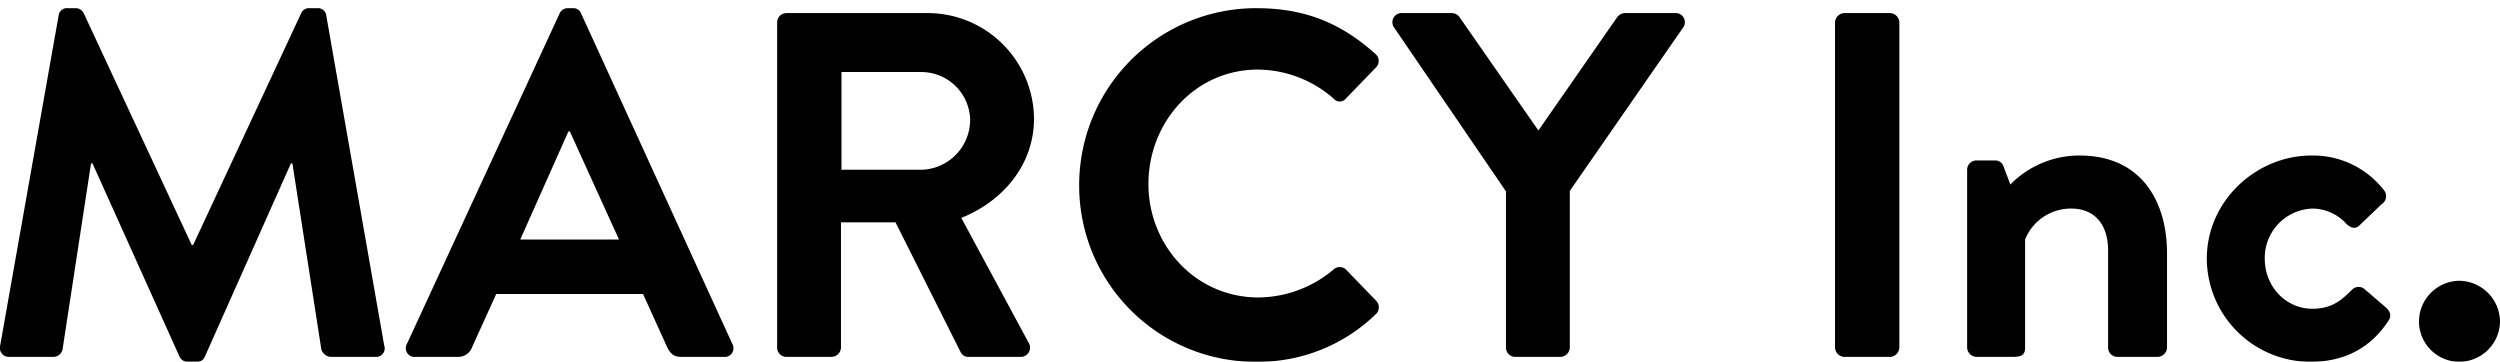 <svg xmlns="http://www.w3.org/2000/svg" xmlns:xlink="http://www.w3.org/1999/xlink" width="610.837" height="88.4" viewBox="0 0 610.837 88.4">
  <defs>
    <filter id="パス_1820" x="0" y="0" width="610.837" height="88.4" filterUnits="userSpaceOnUse">
      <feOffset dy="2" input="SourceAlpha"/>
      <feGaussianBlur result="blur"/>
      <feFlood flood-color="#fff"/>
      <feComposite operator="in" in2="blur"/>
      <feComposite in="SourceGraphic"/>
    </filter>
  </defs>
  <g transform="matrix(1, 0, 0, 1, 0, 0)" filter="url(#パス_1820)">
    <path id="パス_1820-2" data-name="パス 1820" d="M5.4-2.76A2.2,2.2,0,0,0,7.68,0h10.8a2.323,2.323,0,0,0,2.16-1.8L27.6-47.28h.36L49.2-.12A2.156,2.156,0,0,0,51.24,1.2H53.4A2.04,2.04,0,0,0,55.44-.12l21-47.16h.36L83.88-1.8A2.6,2.6,0,0,0,86.16,0H97.08a2.084,2.084,0,0,0,2.16-2.76L85.08-83.4a2.024,2.024,0,0,0-2.16-1.8H81A2.069,2.069,0,0,0,78.96-84L52.56-27.36H52.2L25.8-84a2.188,2.188,0,0,0-2.04-1.2H21.84a2.024,2.024,0,0,0-2.16,1.8ZM106.8,0h10.44a3.617,3.617,0,0,0,3.48-2.4l5.88-12.96h35.88L168.36-2.4c.84,1.68,1.68,2.4,3.48,2.4h10.44a2.119,2.119,0,0,0,2.04-3.12L147.36-83.88a2.04,2.04,0,0,0-2.04-1.32h-1.2a2.156,2.156,0,0,0-2.04,1.32L104.76-3.12A2.119,2.119,0,0,0,106.8,0Zm25.68-28.68,11.76-26.4h.36l12,26.4Zm62.76,26.4A2.278,2.278,0,0,0,197.52,0h11.04a2.36,2.36,0,0,0,2.28-2.28v-30.6h13.32l15.96,31.8A2.057,2.057,0,0,0,242.04,0h12.6a2.27,2.27,0,0,0,2.04-3.48L240.24-33.96C250.68-38.16,258-47.16,258-58.2A25.992,25.992,0,0,0,231.84-84H197.52a2.278,2.278,0,0,0-2.28,2.28Zm15.72-43.44V-69.6h19.56A11.938,11.938,0,0,1,242.4-57.96a12.222,12.222,0,0,1-11.88,12.24Zm58.08,3.84A43.021,43.021,0,0,0,312.36,1.2a41.186,41.186,0,0,0,29.16-11.64,2.285,2.285,0,0,0,.12-3.24l-7.44-7.68a2.21,2.21,0,0,0-3,0,28.8,28.8,0,0,1-18.36,6.84c-15.36,0-26.88-12.72-26.88-27.72,0-15.12,11.4-27.96,26.76-27.96a28.39,28.39,0,0,1,18.48,7.08,1.922,1.922,0,0,0,3,0l7.32-7.56a2.23,2.23,0,0,0-.12-3.36c-8.16-7.32-16.92-11.16-29.04-11.16A43.224,43.224,0,0,0,269.04-41.88ZM373.32-2.28A2.278,2.278,0,0,0,375.6,0h11.04a2.36,2.36,0,0,0,2.28-2.28V-40.56l27.72-39.96A2.222,2.222,0,0,0,414.72-84H402.36a2.385,2.385,0,0,0-1.92,1.08l-19.2,27.6-19.2-27.6A2.385,2.385,0,0,0,360.12-84H347.88a2.222,2.222,0,0,0-1.92,3.48l27.36,40.08Zm80.4,0A2.36,2.36,0,0,0,456,0h11.16a2.36,2.36,0,0,0,2.28-2.28V-81.72A2.36,2.36,0,0,0,467.16-84H456a2.36,2.36,0,0,0-2.28,2.28Zm32.28,0A2.36,2.36,0,0,0,488.28,0h8.88c2.28,0,3-.6,3-2.28v-26.4a12.051,12.051,0,0,1,11.28-7.56c5.76,0,9,3.96,9,10.2V-2.28A2.278,2.278,0,0,0,522.72,0h9.84a2.36,2.36,0,0,0,2.28-2.28V-25.32c0-12.48-6.12-23.88-21.36-23.88a23.62,23.62,0,0,0-16.92,7.08l-1.68-4.44A2.092,2.092,0,0,0,492.84-48h-4.56A2.278,2.278,0,0,0,486-45.72ZM544.56-24A25.321,25.321,0,0,0,570,1.2c8.52,0,14.88-3.72,18.96-10.08.84-1.2.36-2.4-.84-3.36l-5.16-4.44a2.24,2.24,0,0,0-3,.36c-2.16,2.04-4.44,4.56-9.6,4.56-6.48,0-11.64-5.4-11.64-12.24a12.042,12.042,0,0,1,11.76-12.24,11.3,11.3,0,0,1,8.28,3.84c.84.72,1.92,1.32,3,.36l5.52-5.28a2.277,2.277,0,0,0,.6-3.36,21.95,21.95,0,0,0-17.76-8.52C556.68-49.2,544.56-38.16,544.56-24ZM596.4-8.64a9.884,9.884,0,0,0,9.84,9.84,9.988,9.988,0,0,0,9.96-9.84,10.092,10.092,0,0,0-9.96-9.96A9.988,9.988,0,0,0,596.4-8.64Z" transform="translate(-5.36 85.2)"/>
  </g>
</svg>
